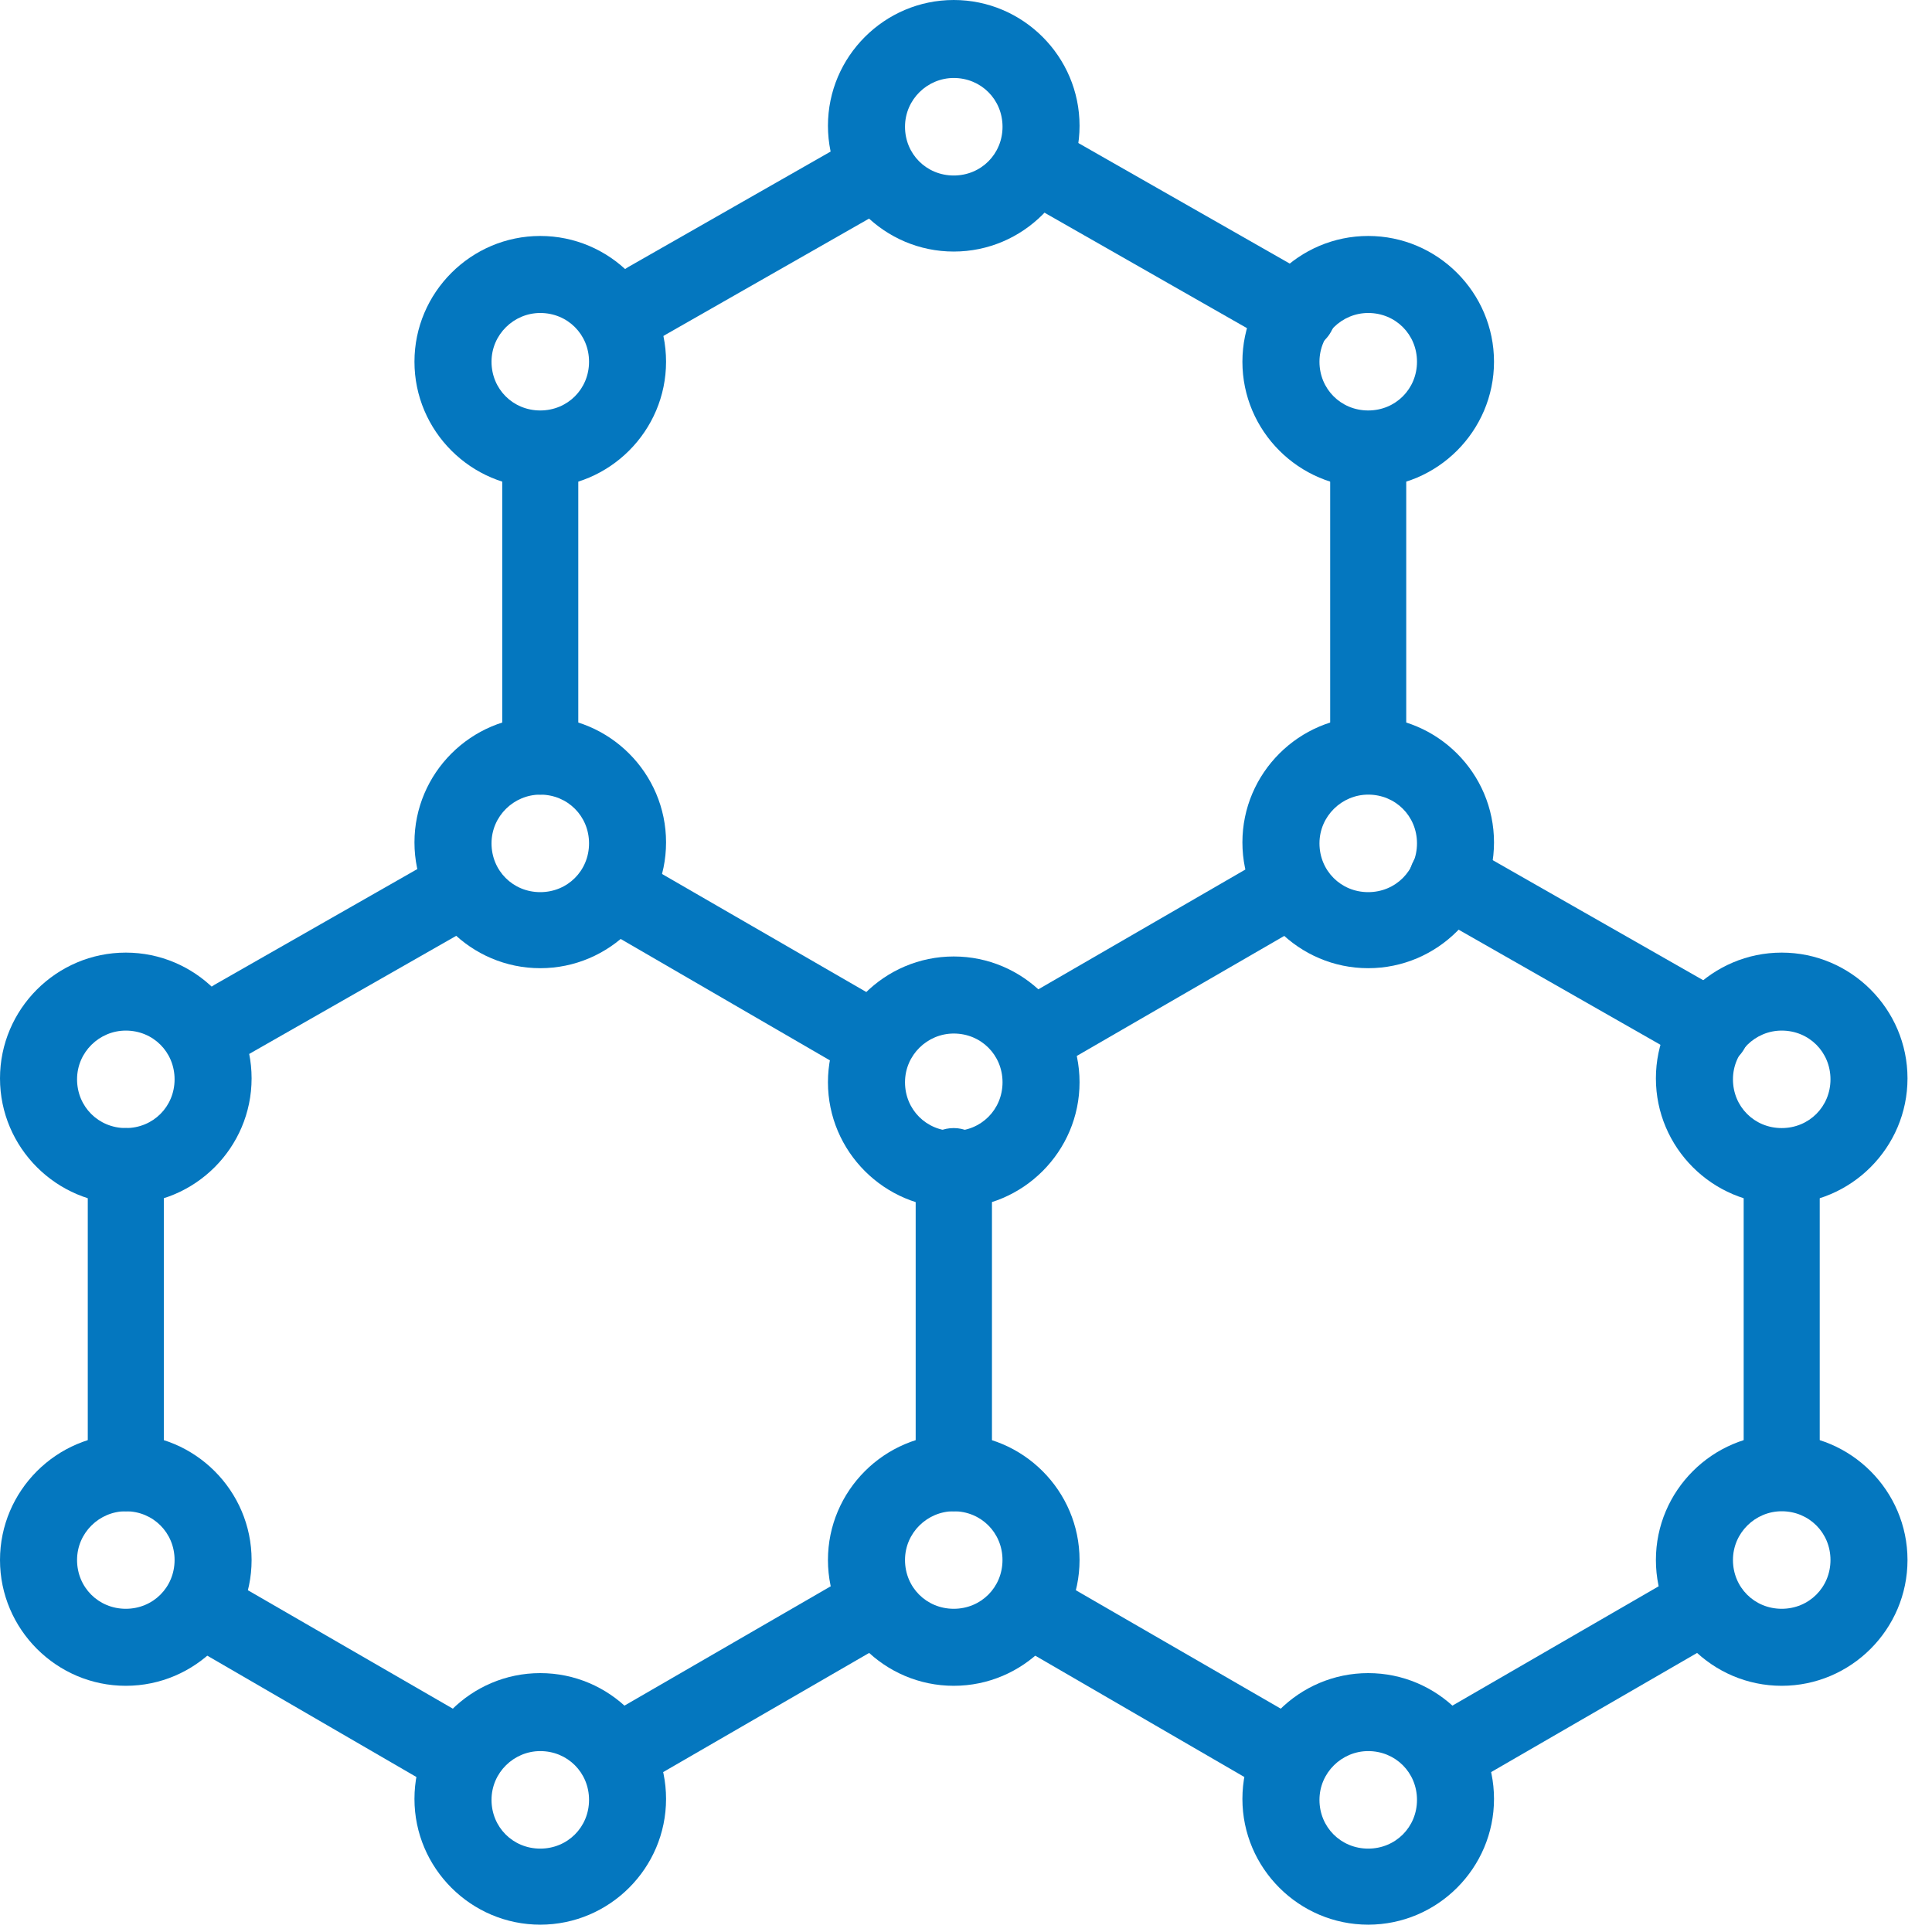 <svg width="44" height="44" viewBox="0 0 44 44" fill="none" xmlns="http://www.w3.org/2000/svg">
<path d="M31.16 22.05C29.583 22.05 28.295 20.762 28.295 19.185C28.295 17.609 29.583 16.321 31.16 16.321C32.737 16.321 34.025 17.609 34.025 19.185C34.025 20.762 32.737 22.05 31.16 22.05ZM31.16 18.097C30.561 18.097 30.05 18.586 30.05 19.207C30.05 19.829 30.538 20.318 31.16 20.318C31.782 20.318 32.271 19.829 32.271 19.207C32.271 18.586 31.782 18.097 31.16 18.097Z" fill="#0477BF"/>
<path d="M21.721 27.512C20.144 27.512 18.856 26.224 18.856 24.648C18.856 23.071 20.144 21.783 21.721 21.783C23.298 21.783 24.586 23.071 24.586 24.648C24.586 26.224 23.298 27.512 21.721 27.512ZM21.721 23.538C21.121 23.538 20.611 24.026 20.611 24.648C20.611 25.27 21.099 25.758 21.721 25.758C22.343 25.758 22.832 25.27 22.832 24.648C22.832 24.026 22.343 23.538 21.721 23.538Z" fill="#0477BF"/>
<path d="M21.721 5.729C20.144 5.729 18.856 4.441 18.856 2.864C18.856 1.288 20.144 0 21.721 0C23.298 0 24.586 1.288 24.586 2.864C24.586 4.441 23.298 5.729 21.721 5.729ZM21.721 1.776C21.121 1.776 20.611 2.265 20.611 2.887C20.611 3.508 21.099 3.997 21.721 3.997C22.343 3.997 22.832 3.508 22.832 2.887C22.832 2.265 22.343 1.776 21.721 1.776Z" fill="#0477BF"/>
<path d="M12.304 11.103C10.727 11.103 9.439 9.815 9.439 8.238C9.439 6.662 10.727 5.374 12.304 5.374C13.881 5.374 15.169 6.662 15.169 8.238C15.169 9.815 13.881 11.103 12.304 11.103ZM12.304 7.128C11.705 7.128 11.194 7.616 11.194 8.238C11.194 8.86 11.682 9.348 12.304 9.348C12.926 9.348 13.415 8.86 13.415 8.238C13.415 7.616 12.926 7.128 12.304 7.128Z" fill="#0477BF"/>
<path d="M12.304 22.05C10.727 22.05 9.439 20.762 9.439 19.185C9.439 17.609 10.727 16.321 12.304 16.321C13.881 16.321 15.169 17.609 15.169 19.185C15.169 20.762 13.881 22.05 12.304 22.05ZM12.304 18.097C11.705 18.097 11.194 18.586 11.194 19.207C11.194 19.829 11.682 20.318 12.304 20.318C12.926 20.318 13.415 19.829 13.415 19.207C13.415 18.586 12.926 18.097 12.304 18.097Z" fill="#0477BF"/>
<path d="M31.16 11.103C29.583 11.103 28.295 9.815 28.295 8.238C28.295 6.662 29.583 5.374 31.16 5.374C32.737 5.374 34.025 6.662 34.025 8.238C34.025 9.815 32.737 11.103 31.16 11.103ZM31.16 7.128C30.561 7.128 30.05 7.616 30.05 8.238C30.05 8.86 30.538 9.348 31.16 9.348C31.782 9.348 32.271 8.86 32.271 8.238C32.271 7.616 31.782 7.128 31.16 7.128Z" fill="#0477BF"/>
<path d="M14.725 7.727C14.414 7.727 14.125 7.572 13.97 7.283C13.726 6.861 13.881 6.328 14.303 6.084L19.323 3.22C19.744 2.975 20.277 3.131 20.522 3.553C20.766 3.975 20.611 4.508 20.189 4.752L15.169 7.616C15.036 7.705 14.88 7.727 14.747 7.727H14.725Z" fill="#0477BF"/>
<path d="M29.539 7.994C29.384 7.994 29.25 7.949 29.117 7.883L23.12 4.463C22.698 4.219 22.543 3.686 22.787 3.264C23.032 2.842 23.565 2.687 23.986 2.931L29.983 6.351C30.405 6.595 30.561 7.128 30.316 7.55C30.161 7.838 29.85 7.994 29.561 7.994H29.539Z" fill="#0477BF"/>
<path d="M12.304 18.097C11.816 18.097 11.438 17.698 11.438 17.231V10.237C11.438 9.748 11.838 9.371 12.304 9.371C12.771 9.371 13.17 9.77 13.17 10.237V17.231C13.17 17.72 12.771 18.097 12.304 18.097Z" fill="#0477BF"/>
<path d="M31.16 17.698C30.672 17.698 30.294 17.298 30.294 16.832V10.659C30.294 10.17 30.694 9.793 31.16 9.793C31.627 9.793 32.026 10.192 32.026 10.659V16.832C32.026 17.32 31.627 17.698 31.16 17.698Z" fill="#0477BF"/>
<path d="M23.542 24.492C23.231 24.492 22.943 24.337 22.787 24.048C22.543 23.626 22.698 23.093 23.098 22.849L28.739 19.585C29.161 19.341 29.694 19.496 29.939 19.896C30.183 20.318 30.027 20.851 29.628 21.095L23.986 24.359C23.853 24.448 23.698 24.47 23.542 24.47V24.492Z" fill="#0477BF"/>
<path d="M19.744 24.492C19.589 24.492 19.456 24.448 19.3 24.381L13.637 21.095C13.215 20.851 13.082 20.318 13.326 19.896C13.57 19.474 14.103 19.341 14.525 19.585L20.211 22.871C20.633 23.116 20.766 23.648 20.522 24.07C20.366 24.359 20.055 24.515 19.767 24.515L19.744 24.492Z" fill="#0477BF"/>
<path d="M21.721 38.393C20.144 38.393 18.856 37.105 18.856 35.528C18.856 33.952 20.144 32.664 21.721 32.664C23.298 32.664 24.586 33.952 24.586 35.528C24.586 37.105 23.298 38.393 21.721 38.393ZM21.721 34.418C21.121 34.418 20.611 34.907 20.611 35.528C20.611 36.15 21.099 36.639 21.721 36.639C22.343 36.639 22.831 36.15 22.831 35.528C22.831 34.907 22.343 34.418 21.721 34.418Z" fill="#0477BF"/>
<path d="M12.304 43.833C10.727 43.833 9.439 42.545 9.439 40.969C9.439 39.392 10.727 38.104 12.304 38.104C13.881 38.104 15.169 39.392 15.169 40.969C15.169 42.545 13.881 43.833 12.304 43.833ZM12.304 39.88C11.704 39.88 11.194 40.369 11.194 40.991C11.194 41.612 11.682 42.101 12.304 42.101C12.926 42.101 13.415 41.612 13.415 40.991C13.415 40.369 12.926 39.88 12.304 39.88Z" fill="#0477BF"/>
<path d="M2.865 27.423C1.288 27.423 0 26.136 0 24.559C0 22.982 1.288 21.695 2.865 21.695C4.442 21.695 5.73 22.982 5.73 24.559C5.73 26.136 4.442 27.423 2.865 27.423ZM2.865 23.471C2.265 23.471 1.755 23.959 1.755 24.581C1.755 25.203 2.243 25.691 2.865 25.691C3.487 25.691 3.976 25.203 3.976 24.581C3.976 23.959 3.487 23.471 2.865 23.471Z" fill="#0477BF"/>
<path d="M2.865 38.393C1.288 38.393 0 37.105 0 35.528C0 33.952 1.288 32.664 2.865 32.664C4.442 32.664 5.73 33.952 5.73 35.528C5.73 37.105 4.442 38.393 2.865 38.393ZM2.865 34.418C2.265 34.418 1.755 34.907 1.755 35.528C1.755 36.15 2.243 36.639 2.865 36.639C3.487 36.639 3.976 36.15 3.976 35.528C3.976 34.907 3.487 34.418 2.865 34.418Z" fill="#0477BF"/>
<path d="M5.308 24.07C4.997 24.07 4.708 23.915 4.553 23.626C4.309 23.204 4.464 22.672 4.886 22.427L9.906 19.563C10.328 19.319 10.861 19.474 11.105 19.896C11.349 20.318 11.194 20.851 10.772 21.095L5.752 23.959C5.619 24.048 5.464 24.07 5.33 24.07H5.308Z" fill="#0477BF"/>
<path d="M2.865 34.418C2.376 34.418 1.999 34.018 1.999 33.552V26.557C1.999 26.069 2.399 25.691 2.865 25.691C3.331 25.691 3.731 26.091 3.731 26.557V33.552C3.731 34.041 3.331 34.418 2.865 34.418Z" fill="#0477BF"/>
<path d="M21.721 34.018C21.233 34.018 20.855 33.619 20.855 33.152V26.979C20.855 26.491 21.255 26.113 21.721 26.113C22.188 26.113 22.587 26.513 22.587 26.979V33.152C22.587 33.641 22.188 34.018 21.721 34.018Z" fill="#0477BF"/>
<path d="M14.103 40.813C13.792 40.813 13.504 40.658 13.348 40.369C13.104 39.947 13.259 39.414 13.659 39.17L19.3 35.906C19.722 35.661 20.255 35.817 20.5 36.217C20.744 36.639 20.588 37.172 20.189 37.416L14.547 40.68C14.414 40.769 14.259 40.791 14.103 40.791V40.813Z" fill="#0477BF"/>
<path d="M10.328 40.813C10.172 40.813 10.039 40.769 9.883 40.702L4.22 37.416C3.798 37.172 3.665 36.639 3.909 36.217C4.153 35.795 4.686 35.661 5.108 35.906L10.794 39.192C11.216 39.436 11.349 39.969 11.105 40.391C10.949 40.68 10.638 40.835 10.35 40.835L10.328 40.813Z" fill="#0477BF"/>
<path d="M40.577 38.393C39 38.393 37.712 37.105 37.712 35.528C37.712 33.952 39 32.664 40.577 32.664C42.154 32.664 43.442 33.952 43.442 35.528C43.442 37.105 42.154 38.393 40.577 38.393ZM40.577 34.418C39.977 34.418 39.467 34.907 39.467 35.528C39.467 36.15 39.955 36.639 40.577 36.639C41.199 36.639 41.688 36.15 41.688 35.528C41.688 34.907 41.199 34.418 40.577 34.418Z" fill="#0477BF"/>
<path d="M31.16 43.833C29.583 43.833 28.295 42.545 28.295 40.969C28.295 39.392 29.583 38.104 31.16 38.104C32.737 38.104 34.025 39.392 34.025 40.969C34.025 42.545 32.737 43.833 31.16 43.833ZM31.16 39.88C30.561 39.88 30.05 40.369 30.05 40.991C30.05 41.612 30.538 42.101 31.16 42.101C31.782 42.101 32.271 41.612 32.271 40.991C32.271 40.369 31.782 39.88 31.16 39.88Z" fill="#0477BF"/>
<path d="M40.577 27.423C39 27.423 37.712 26.136 37.712 24.559C37.712 22.982 39 21.695 40.577 21.695C42.154 21.695 43.442 22.982 43.442 24.559C43.442 26.136 42.154 27.423 40.577 27.423ZM40.577 23.471C39.977 23.471 39.467 23.959 39.467 24.581C39.467 25.203 39.955 25.691 40.577 25.691C41.199 25.691 41.688 25.203 41.688 24.581C41.688 23.959 41.199 23.471 40.577 23.471Z" fill="#0477BF"/>
<path d="M38.956 24.315C38.8 24.315 38.667 24.27 38.534 24.204L32.537 20.784C32.115 20.54 31.96 20.007 32.204 19.585C32.448 19.163 32.981 19.008 33.403 19.252L39.4 22.672C39.822 22.916 39.977 23.449 39.733 23.871C39.578 24.159 39.267 24.315 38.978 24.315H38.956Z" fill="#0477BF"/>
<path d="M21.721 34.418C21.233 34.418 20.855 34.018 20.855 33.552V26.557C20.855 26.069 21.255 25.691 21.721 25.691C22.188 25.691 22.587 26.091 22.587 26.557V33.552C22.587 34.041 22.188 34.418 21.721 34.418Z" fill="#0477BF"/>
<path d="M40.577 34.018C40.088 34.018 39.711 33.619 39.711 33.152V26.979C39.711 26.491 40.111 26.113 40.577 26.113C41.044 26.113 41.443 26.513 41.443 26.979V33.152C41.443 33.641 41.044 34.018 40.577 34.018Z" fill="#0477BF"/>
<path d="M32.959 40.813C32.648 40.813 32.359 40.658 32.204 40.369C31.96 39.947 32.115 39.414 32.515 39.17L38.156 35.906C38.578 35.661 39.111 35.817 39.355 36.217C39.6 36.639 39.444 37.172 39.045 37.416L33.403 40.68C33.27 40.769 33.115 40.791 32.959 40.791V40.813Z" fill="#0477BF"/>
<path d="M29.183 40.813C29.028 40.813 28.895 40.769 28.739 40.702L23.076 37.416C22.654 37.172 22.521 36.639 22.765 36.217C23.009 35.795 23.542 35.662 23.964 35.906L29.65 39.192C30.072 39.436 30.205 39.969 29.961 40.391C29.805 40.68 29.494 40.835 29.206 40.835L29.183 40.813Z" fill="#0477BF"/>
</svg>
